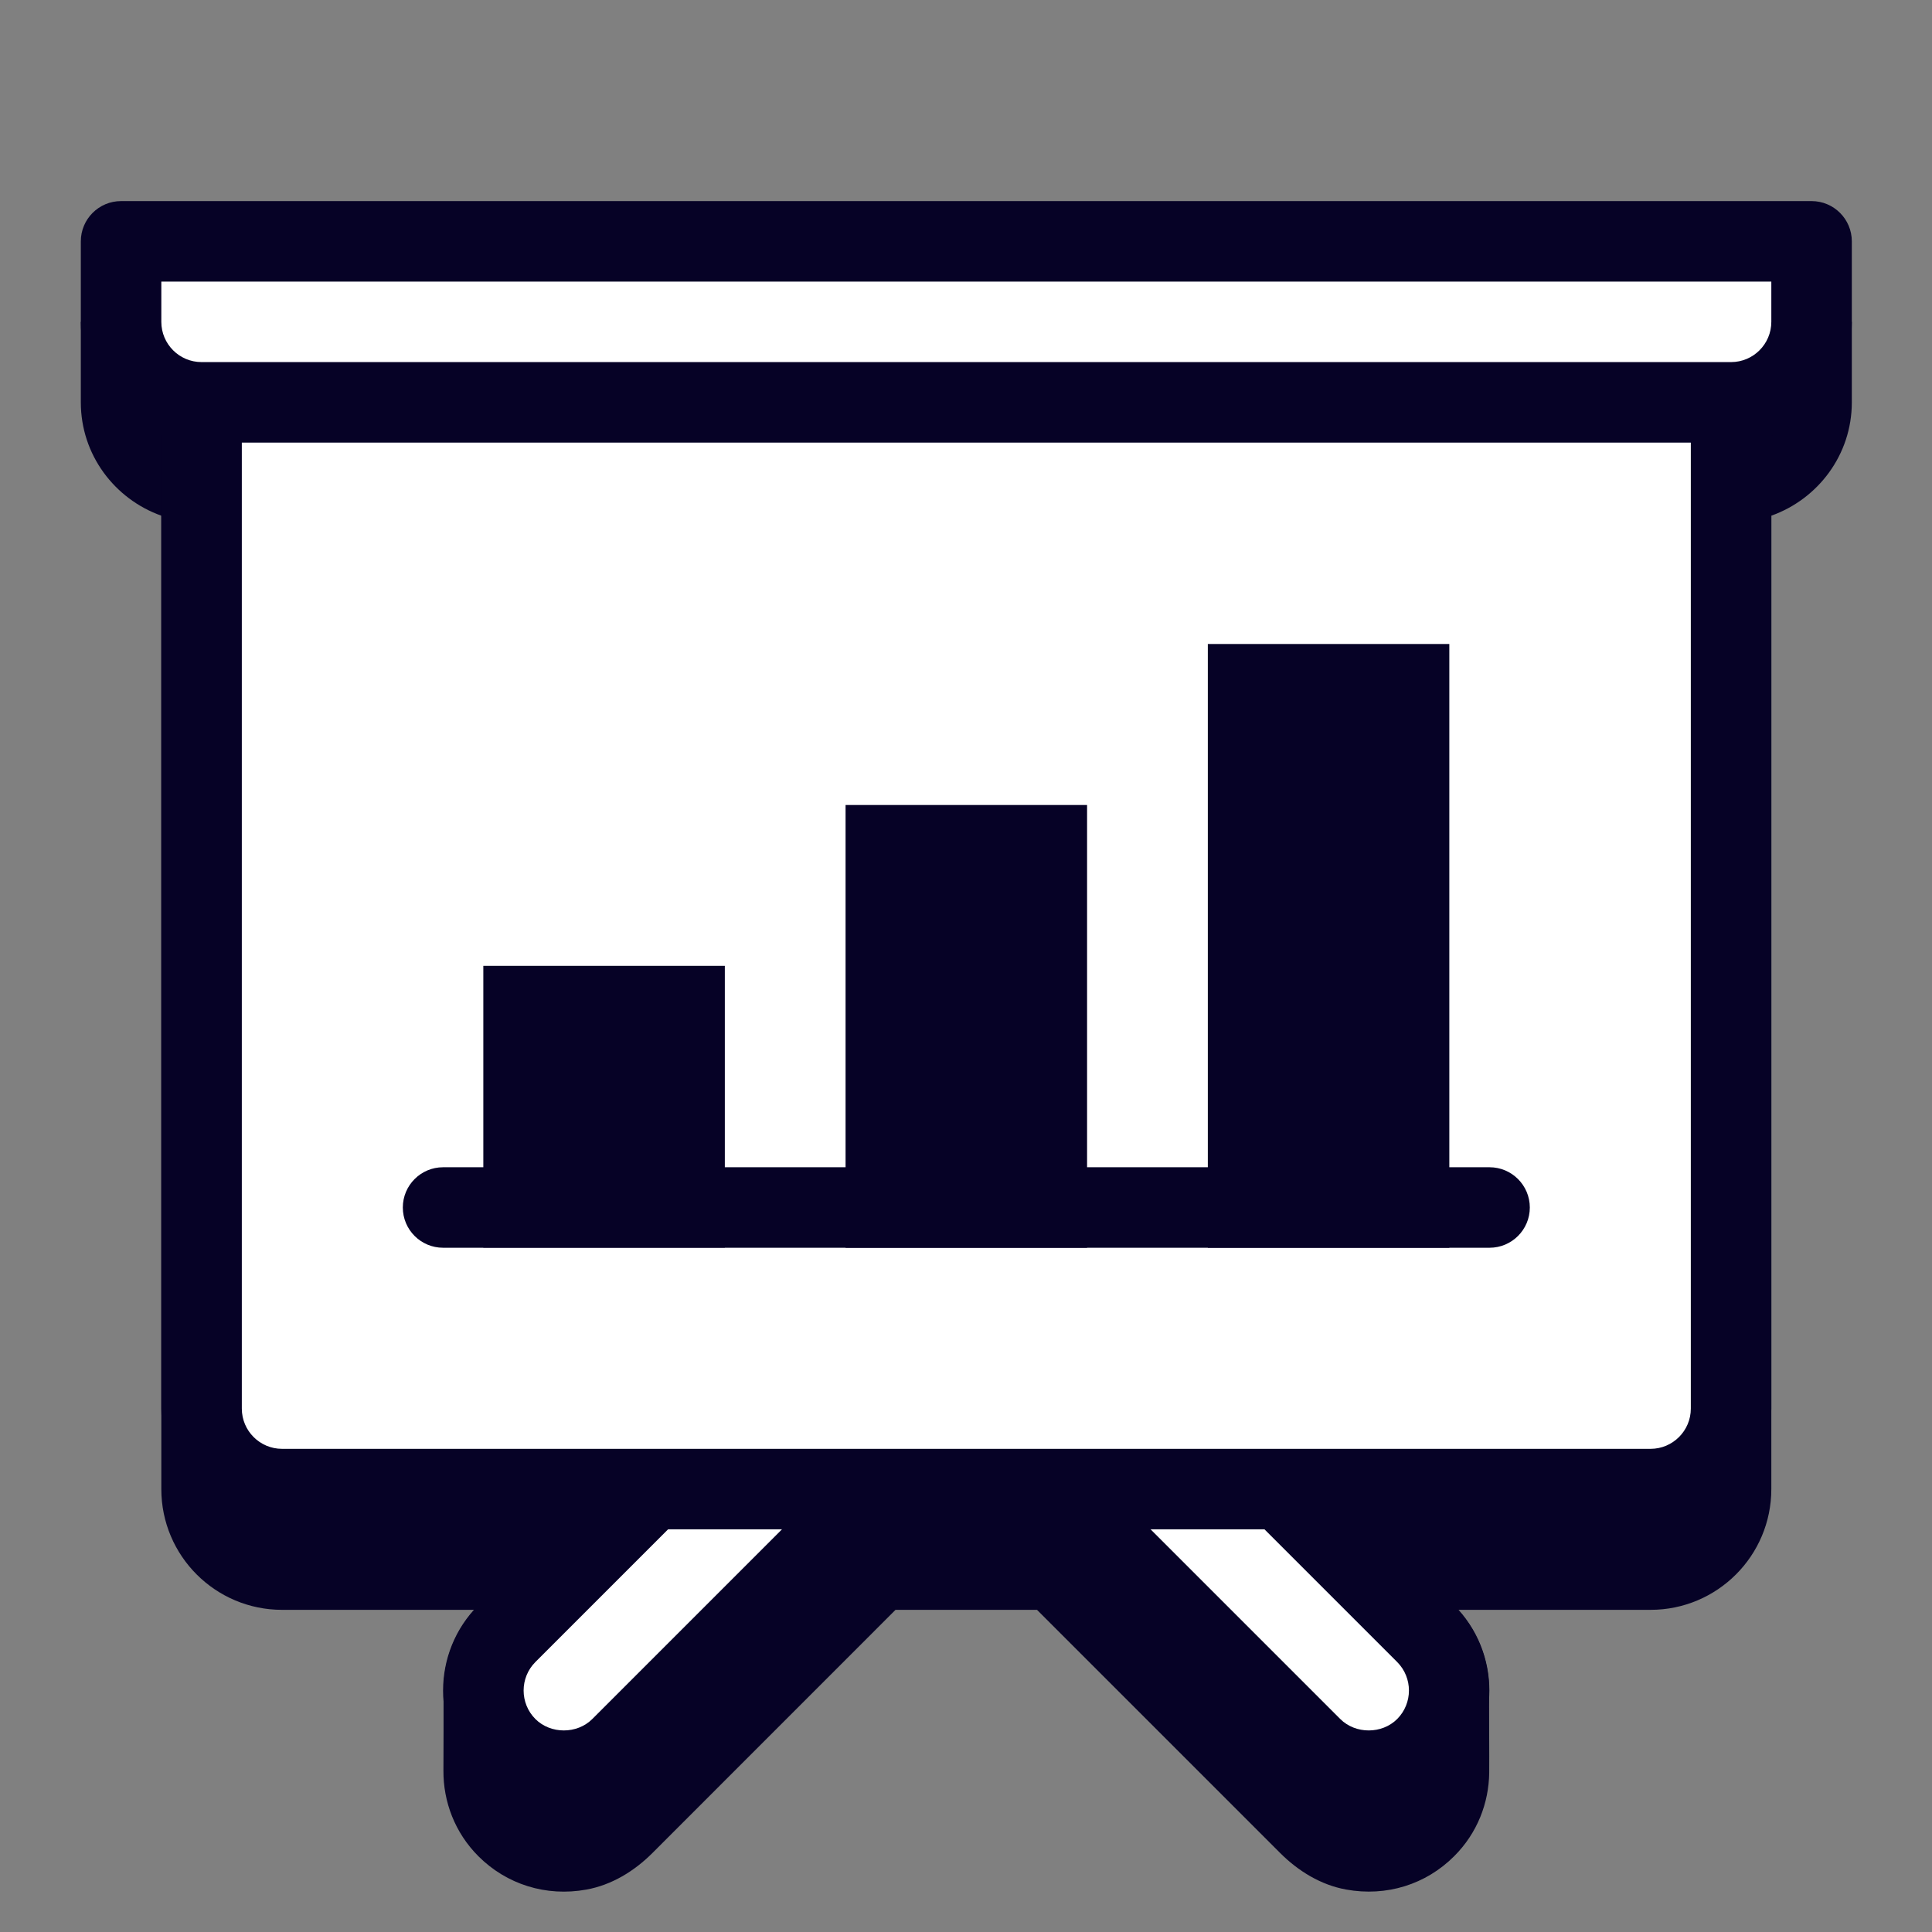 <svg width="48" height="48" viewBox="0 0 48 48" fill="none" xmlns="http://www.w3.org/2000/svg">
<rect x="0" y="0" width="48" height="48" fill="#808080" stroke="none"/>
<path fill-rule="evenodd" clip-rule="evenodd" d="M46.008 7.996H2.008V9.996C2.008 11.299 2.847 12.399 4.008 12.812V36.996C4.008 38.653 5.351 39.996 7.008 39.996H11.788C11.272 40.569 11.016 41.291 11.02 42.012C11.021 42.344 11.02 43.653 11.017 43.991C11.012 44.76 11.3 45.532 11.886 46.118C12.583 46.815 13.565 47.129 14.569 46.946C15.196 46.833 15.758 46.489 16.208 46.039L22.249 39.996H25.764L31.805 46.037C32.256 46.488 32.818 46.832 33.444 46.945C34.449 47.128 35.431 46.816 36.128 46.117C36.703 45.544 36.989 44.796 36.999 44.044C37.003 43.689 36.994 42.352 36.996 42.021C37.001 41.296 36.745 40.572 36.228 39.996H41.008C42.664 39.996 44.008 38.653 44.008 36.996V12.812C45.168 12.399 46.008 11.299 46.008 9.996V7.996Z" fill="#060226"/>
<path fill-rule="evenodd" clip-rule="evenodd" d="M35.418 40.586C35.027 40.195 22.418 27.586 22.418 27.586L19.59 30.414C19.59 30.414 32.199 43.023 32.59 43.414C33.371 44.195 34.637 44.195 35.418 43.414C36.2 42.632 36.2 41.367 35.418 40.586Z" fill="white"/>
<path fill-rule="evenodd" clip-rule="evenodd" d="M34.006 45C33.205 45 32.45 44.688 31.883 44.121L18.883 31.121C18.492 30.73 18.492 30.098 18.883 29.708L21.711 26.88C22.102 26.488 22.734 26.488 23.126 26.88L36.126 39.88C37.295 41.049 37.295 42.952 36.126 44.121C35.561 44.688 34.806 45 34.006 45ZM21.006 30.415L33.298 42.708C33.677 43.087 34.335 43.087 34.713 42.708C35.102 42.317 35.102 41.684 34.713 41.293L22.419 29L21.006 30.415Z" fill="#060226"/>
<path fill-rule="evenodd" clip-rule="evenodd" d="M12.59 40.586C12.981 40.195 25.59 27.586 25.59 27.586L28.418 30.414C28.418 30.414 15.809 43.023 15.418 43.414C14.637 44.195 13.371 44.195 12.59 43.414C11.809 42.632 11.809 41.367 12.59 40.586Z" fill="white"/>
<path fill-rule="evenodd" clip-rule="evenodd" d="M14.008 45C13.207 45 12.452 44.688 11.885 44.121C10.716 42.952 10.716 41.049 11.885 39.88C12.276 39.488 24.885 26.88 24.885 26.88C25.276 26.488 25.908 26.488 26.3 26.88L29.128 29.708C29.519 30.099 29.519 30.731 29.128 31.121L16.127 44.121C15.563 44.688 14.808 45 14.008 45ZM25.593 29C22.929 31.664 13.636 40.959 13.301 41.293C12.912 41.684 12.912 42.317 13.301 42.708C13.68 43.087 14.338 43.087 14.716 42.708L27.008 30.415L25.593 29Z" fill="#060226"/>
<path fill-rule="evenodd" clip-rule="evenodd" d="M7.008 36.996H41.008C42.112 36.996 43.008 36.101 43.008 34.996V8.996H5.008V34.996C5.008 36.101 5.903 36.996 7.008 36.996Z" fill="white"/>
<path fill-rule="evenodd" clip-rule="evenodd" d="M41.008 37.996H7.008C5.353 37.996 4.008 36.651 4.008 34.996V8.996C4.008 8.444 4.456 7.996 5.008 7.996H43.008C43.559 7.996 44.008 8.444 44.008 8.996V34.996C44.008 36.651 42.661 37.996 41.008 37.996ZM6.008 9.996V34.996C6.008 35.548 6.456 35.996 7.008 35.996H41.008C41.559 35.996 42.008 35.548 42.008 34.996V9.996H6.008Z" fill="#060226"/>
<path fill-rule="evenodd" clip-rule="evenodd" d="M43.008 9.996H5.008C3.903 9.996 3.008 9.101 3.008 7.996V5.996H45.008V7.996C45.008 9.101 44.112 9.996 43.008 9.996Z" fill="white"/>
<path fill-rule="evenodd" clip-rule="evenodd" d="M43.008 10.996H5.008C3.353 10.996 2.008 9.651 2.008 7.996V5.996C2.008 5.444 2.456 4.996 3.008 4.996H45.008C45.56 4.996 46.008 5.444 46.008 5.996V7.996C46.008 9.651 44.661 10.996 43.008 10.996ZM4.008 6.996V7.996C4.008 8.548 4.456 8.996 5.008 8.996H43.008C43.559 8.996 44.008 8.548 44.008 7.996V6.996H4.008Z" fill="#060226"/>
<path fill-rule="evenodd" clip-rule="evenodd" d="M12.008 23.996V30.997H18.008V23.996H12.008Z" fill="#060226"/>
<path fill-rule="evenodd" clip-rule="evenodd" d="M21.008 20V31H27.008V20H21.008Z" fill="#060226"/>
<path fill-rule="evenodd" clip-rule="evenodd" d="M30.008 16V31H36.008V16H30.008Z" fill="#060226"/>
<path fill-rule="evenodd" clip-rule="evenodd" d="M10.008 30C10.008 29.449 10.456 29 11.008 29H37.008C37.559 29 38.008 29.449 38.008 30C38.008 30.552 37.559 31 37.008 31H11.008C10.456 31 10.008 30.552 10.008 30Z" fill="#060226"/>
</svg>
